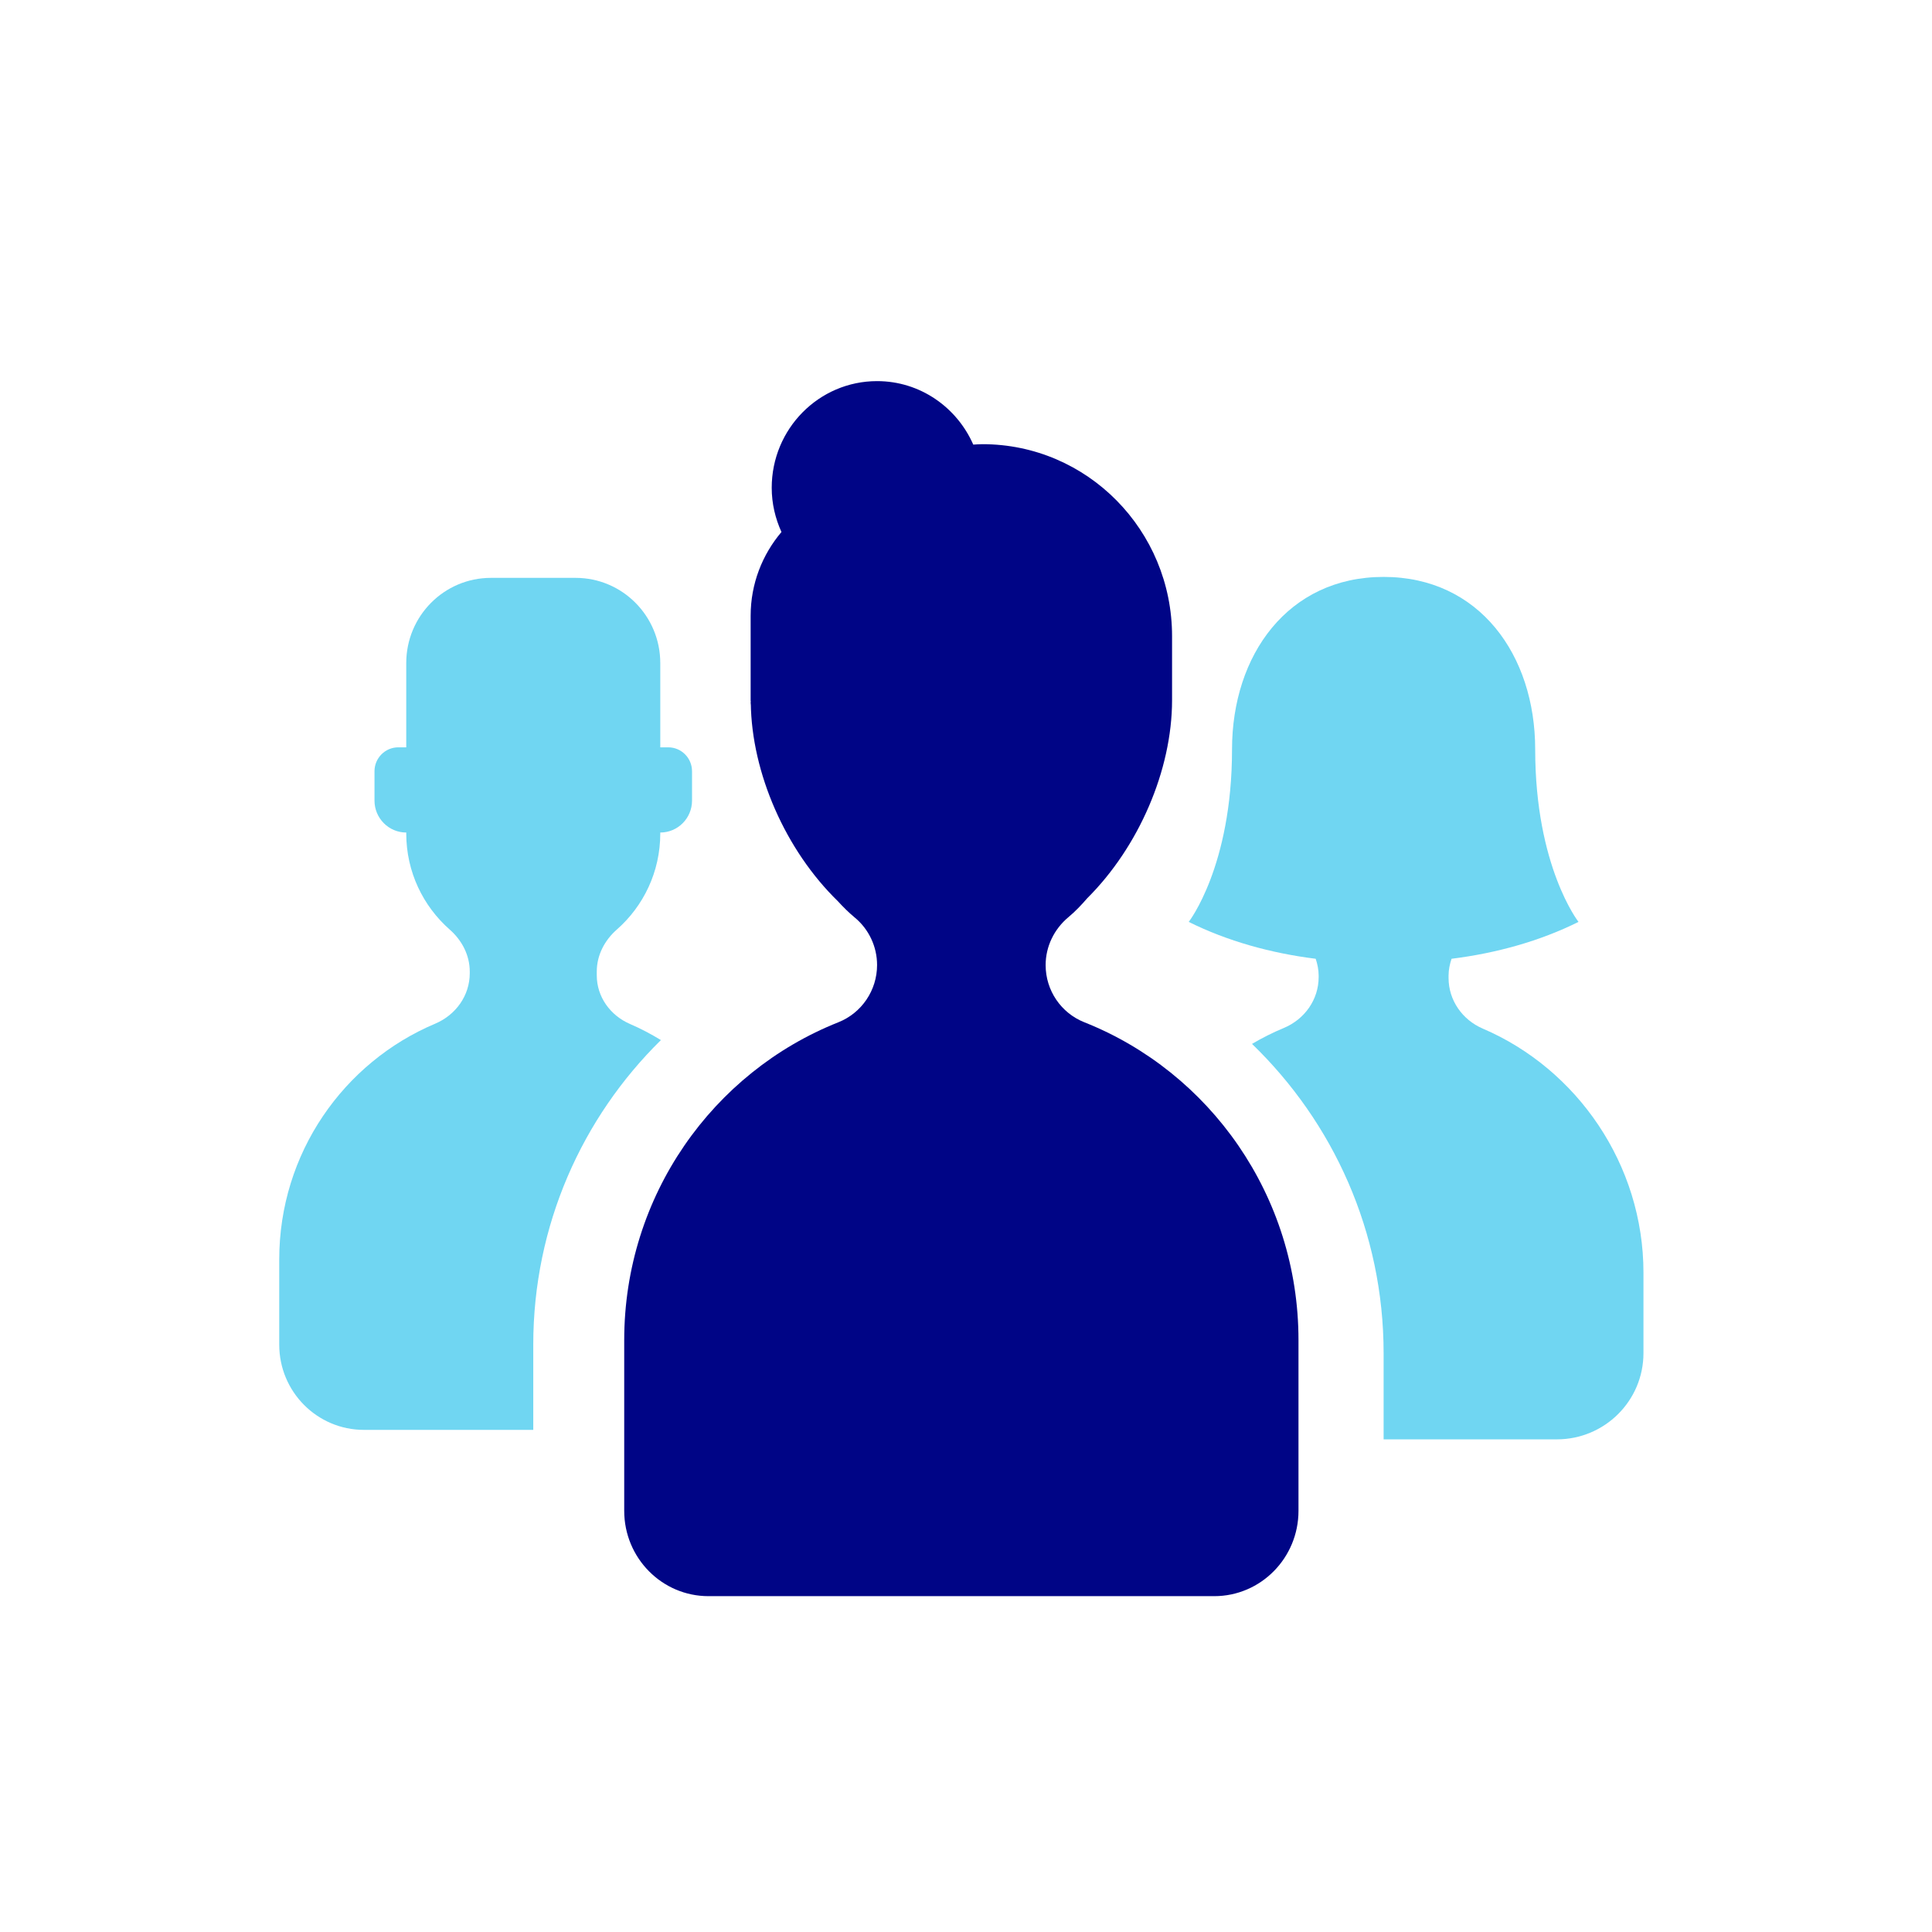 <?xml version="1.0" encoding="UTF-8"?>
<svg width="512px" height="512px" viewBox="0 0 512 512" version="1.1" xmlns="http://www.w3.org/2000/svg" xmlns:xlink="http://www.w3.org/1999/xlink">
    <!-- Generator: Sketch 52.4 (67378) - http://www.bohemiancoding.com/sketch -->
    <title>icons/ico_ProductStudio_mid</title>
    <desc>Created with Sketch.</desc>
    <g id="icons/ico_ProductStudio_mid" stroke="none" stroke-width="1" fill="none" fill-rule="evenodd">
        <path d="M287.365,270.914 C320.586,284.098 344.113,316.85 344.113,355.158 L344.113,400.386 C344.113,412.876 334.114,423 321.777,423 L187.761,423 C175.424,423 165.424,412.876 165.424,400.386 L165.424,355.158 C165.424,316.858 188.944,284.113 222.158,270.921 C228.338,268.464 232.433,262.464 232.433,255.74 C232.433,250.855 230.251,246.242 226.514,243.151 C224.913,241.825 223.446,240.362 222.039,238.824 C208.22,225.377 199.174,204.881 198.966,186.224 C198.966,186.081 198.981,185.946 198.981,185.802 L198.943,185.802 C198.943,185.946 198.958,186.089 198.966,186.224 C198.958,186.458 198.929,186.677 198.929,186.91 L198.929,185.802 L198.929,185.554 L198.929,163.188 C198.929,154.701 202.026,146.967 207.096,140.989 C205.473,137.408 204.513,133.466 204.513,129.267 C204.513,113.656 217.013,101 232.433,101 C243.824,101 253.578,107.927 257.926,117.825 C258.73,117.78 259.534,117.712 260.353,117.712 C288.109,117.712 310.609,140.491 310.609,168.593 L310.609,185.554 C310.609,204.097 301.749,224.487 288.132,238.041 C286.598,239.819 284.982,241.523 283.158,243.046 C279.383,246.189 277.105,250.802 277.105,255.747 L277.105,255.762 C277.105,262.479 281.192,268.464 287.365,270.914 Z" id="path-1-path" fill="#000586" fill-rule="nonzero"></path>
        <path d="M166.984,271.379 C169.811,272.599 172.534,274.036 175.152,275.632 C154.305,296.134 141.32,324.696 141.32,356.352 L141.32,378.931 L96.44,378.931 C84.046,378.931 74,368.816 74,356.352 L74,333.773 C74,305.639 91.054,281.525 115.32,271.289 C120.765,268.994 124.49,263.861 124.49,257.915 L124.49,257.471 C124.49,253.151 122.426,249.199 119.187,246.354 C112.133,240.153 107.66,231.046 107.66,220.878 C107.66,220.795 107.675,220.712 107.675,220.629 L107.66,220.629 C103.015,220.629 99.245,216.836 99.245,212.162 L99.245,204.395 C99.245,200.888 102.072,198.05 105.558,198.05 L107.66,198.05 L107.66,175.719 C107.66,163.248 117.706,153.14 130.1,153.14 L152.54,153.14 C164.934,153.14 174.98,163.248 174.98,175.719 L174.98,198.05 L177.089,198.05 C180.575,198.05 183.395,200.888 183.395,204.395 L183.395,212.162 C183.395,216.836 179.633,220.629 174.98,220.629 L174.972,220.629 C174.972,220.712 174.98,220.795 174.98,220.878 C174.98,231.046 170.514,240.153 163.453,246.354 C160.214,249.199 158.15,253.151 158.15,257.471 L158.15,258.472 C158.15,264.199 161.748,269.122 166.984,271.379 Z" id="path-1-path" fill="#70D6F2" fill-rule="nonzero"></path>
        <path d="M392.969,272.598 C417.936,283.294 435.534,308.588 435.534,337.279 L435.534,358.588 C435.534,371.212 425.258,381.444 412.579,381.444 L366.671,381.444 L366.671,358.588 C366.671,326.423 353.28,297.404 331.795,276.643 C334.488,275.059 337.289,273.642 340.196,272.438 C345.728,270.137 349.455,264.918 349.455,258.953 L349.455,258.504 C349.455,256.98 349.141,255.51 348.674,254.085 C336.746,252.599 325.207,249.377 315.023,244.31 C315.023,244.31 326.5,229.668 326.5,198.599 C326.5,173.603 341.321,152.888 366.671,152.888 C392.028,152.888 406.841,173.603 406.841,198.599 C406.841,229.668 418.318,244.31 418.318,244.31 C408.142,249.377 396.603,252.599 384.674,254.085 C384.208,255.51 383.886,256.98 383.886,258.504 L383.886,259.189 C383.886,265.078 387.528,270.267 392.969,272.598 Z" id="path-1-path" fill="#70D6F2" fill-rule="nonzero"></path>
    </g>
</svg>